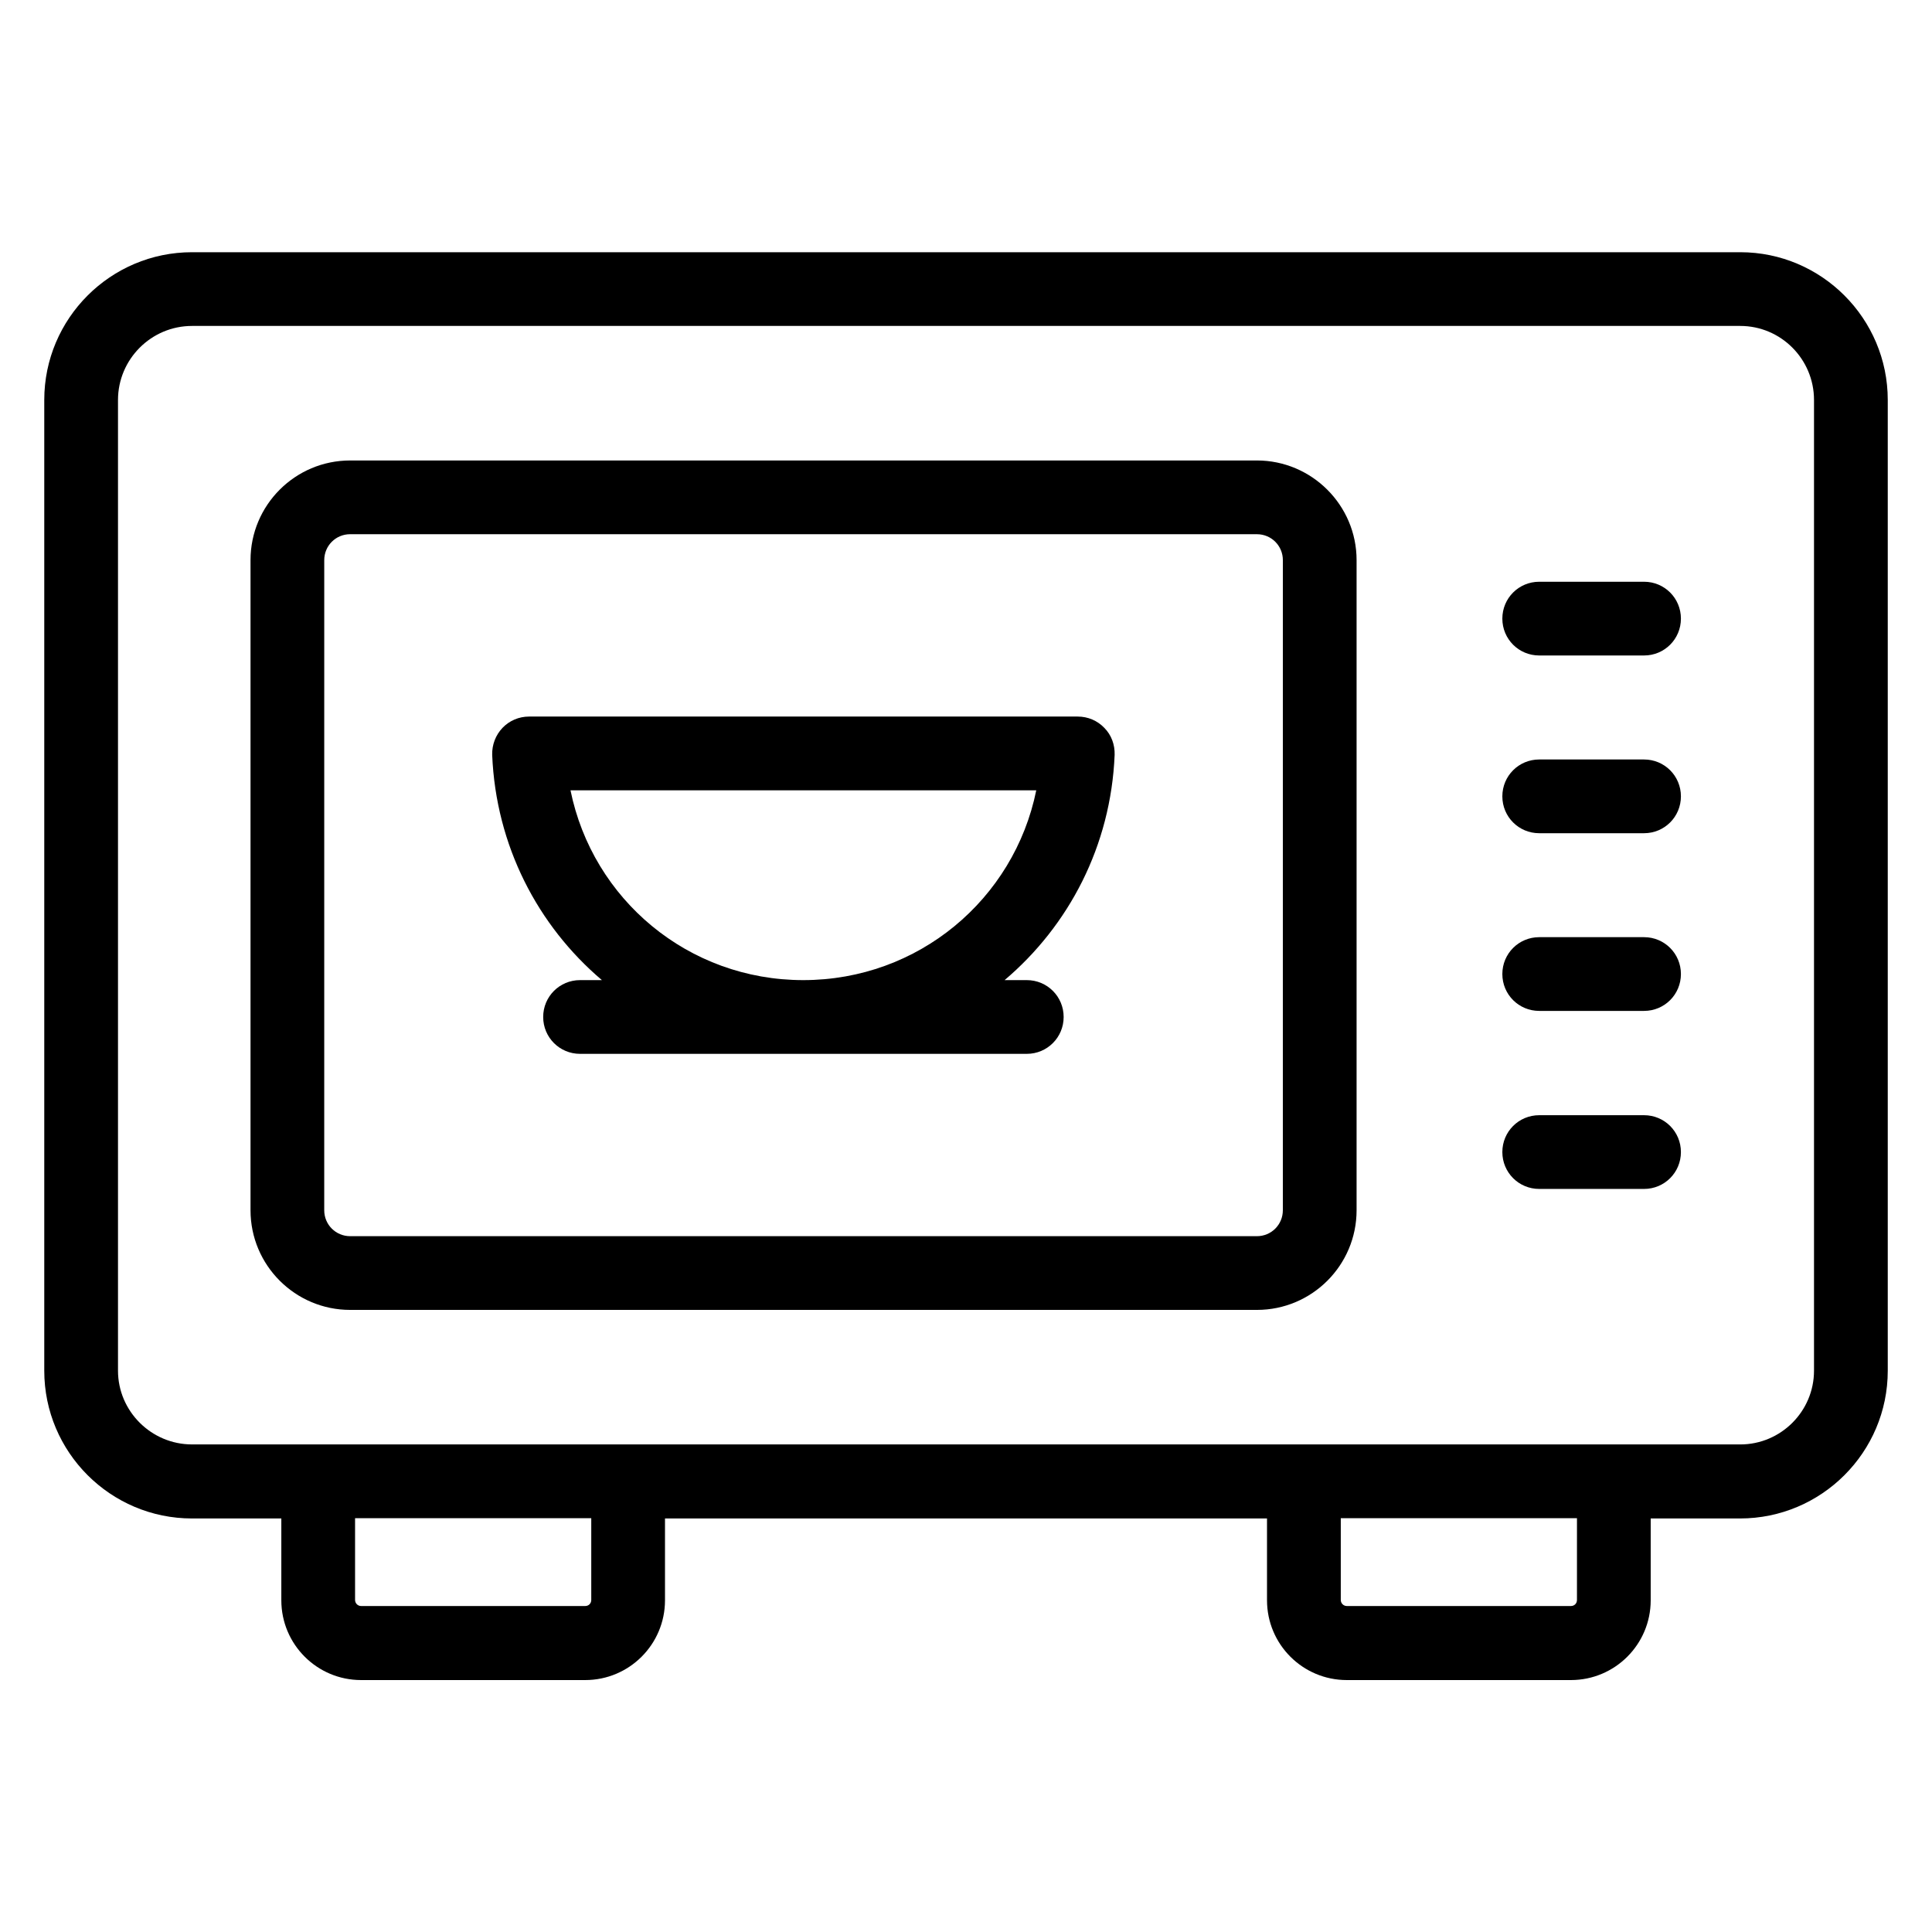 <?xml version="1.0" encoding="UTF-8"?>
<!-- Uploaded to: ICON Repo, www.svgrepo.com, Generator: ICON Repo Mixer Tools -->
<svg fill="#000000" width="800px" height="800px" version="1.1" viewBox="144 144 512 512" xmlns="http://www.w3.org/2000/svg">
 <g>
  <path d="m605.19 210.84h-410.3c-21.602 0-39.16 17.559-39.16 39.16v257.25c0 21.602 17.559 39.16 39.16 39.16h23.664v21.68c0 11.68 9.465 21.145 21.145 21.145h59.387c11.68 0 21.145-9.465 21.145-21.145v-21.68h159.54v21.68c0 11.68 9.465 21.145 21.145 21.145h59.391c11.68 0 21.145-9.465 21.145-21.145v-21.68h23.664c21.602 0 39.16-17.559 39.16-39.16v-257.25c0-21.602-17.559-39.16-39.082-39.16zm-304.5 357.17c0 0.918-0.688 1.602-1.602 1.602h-59.391c-0.918 0-1.602-0.762-1.602-1.602v-21.68h62.594zm261.22 0c0 0.918-0.688 1.602-1.602 1.602h-59.387c-0.918 0-1.602-0.762-1.602-1.602v-21.68h62.594zm62.82-60.762c0 10.762-8.777 19.543-19.543 19.543l-410.3-0.004c-10.762 0-19.617-8.777-19.617-19.543v-257.25c0-10.762 8.777-19.617 19.617-19.617h410.3c10.762 0 19.543 8.777 19.543 19.617z"/>
  <path d="m477.1 266.03h-240.3c-14.578 0-26.41 11.832-26.41 26.41v172.29c0 14.578 11.832 26.41 26.41 26.41h240.3c14.578 0 26.41-11.832 26.41-26.41v-172.29c0-14.578-11.906-26.41-26.41-26.41zm6.867 198.7c0 3.816-3.055 6.871-6.871 6.871h-240.3c-3.816 0-6.871-3.055-6.871-6.871l0.004-172.29c0-3.816 3.055-6.871 6.871-6.871l240.3 0.004c3.816 0 6.871 3.055 6.871 6.871z"/>
  <path d="m439.39 344.05c0.078-2.672-0.84-5.266-2.75-7.176-1.832-1.91-4.352-2.977-7.023-2.977h-145.41c-2.672 0-5.191 1.07-7.023 2.977-1.832 1.91-2.824 4.504-2.75 7.176 0.992 24.047 12.062 45.266 29.082 59.695l-5.797-0.004c-5.418 0-9.77 4.352-9.77 9.77 0 5.418 4.352 9.77 9.77 9.77h118.39c5.418 0 9.77-4.352 9.77-9.77 0-5.418-4.352-9.77-9.77-9.77h-5.879c17.023-14.426 28.168-35.57 29.16-59.691zm-144.2 9.387h123.43c-5.879 28.93-31.297 50.305-61.754 50.305-30.461 0-55.801-21.375-61.68-50.305z"/>
  <path d="m579.69 298.17h-27.785c-5.418 0-9.77 4.352-9.77 9.77s4.352 9.77 9.77 9.77h27.785c5.418 0 9.77-4.352 9.77-9.77s-4.352-9.77-9.77-9.77z"/>
  <path d="m579.69 345.27h-27.785c-5.418 0-9.77 4.352-9.77 9.77 0 5.418 4.352 9.77 9.77 9.77h27.785c5.418 0 9.77-4.352 9.77-9.77 0-5.418-4.352-9.77-9.77-9.77z"/>
  <path d="m579.69 392.36h-27.785c-5.418 0-9.77 4.352-9.77 9.77 0 5.418 4.352 9.77 9.77 9.77h27.785c5.418 0 9.77-4.352 9.77-9.77 0-5.418-4.352-9.77-9.77-9.77z"/>
  <path d="m579.69 439.54h-27.785c-5.418 0-9.77 4.352-9.77 9.77 0 5.418 4.352 9.77 9.77 9.77h27.785c5.418 0 9.77-4.352 9.77-9.77 0-5.418-4.352-9.77-9.77-9.77z"/>
 </g>
</svg>